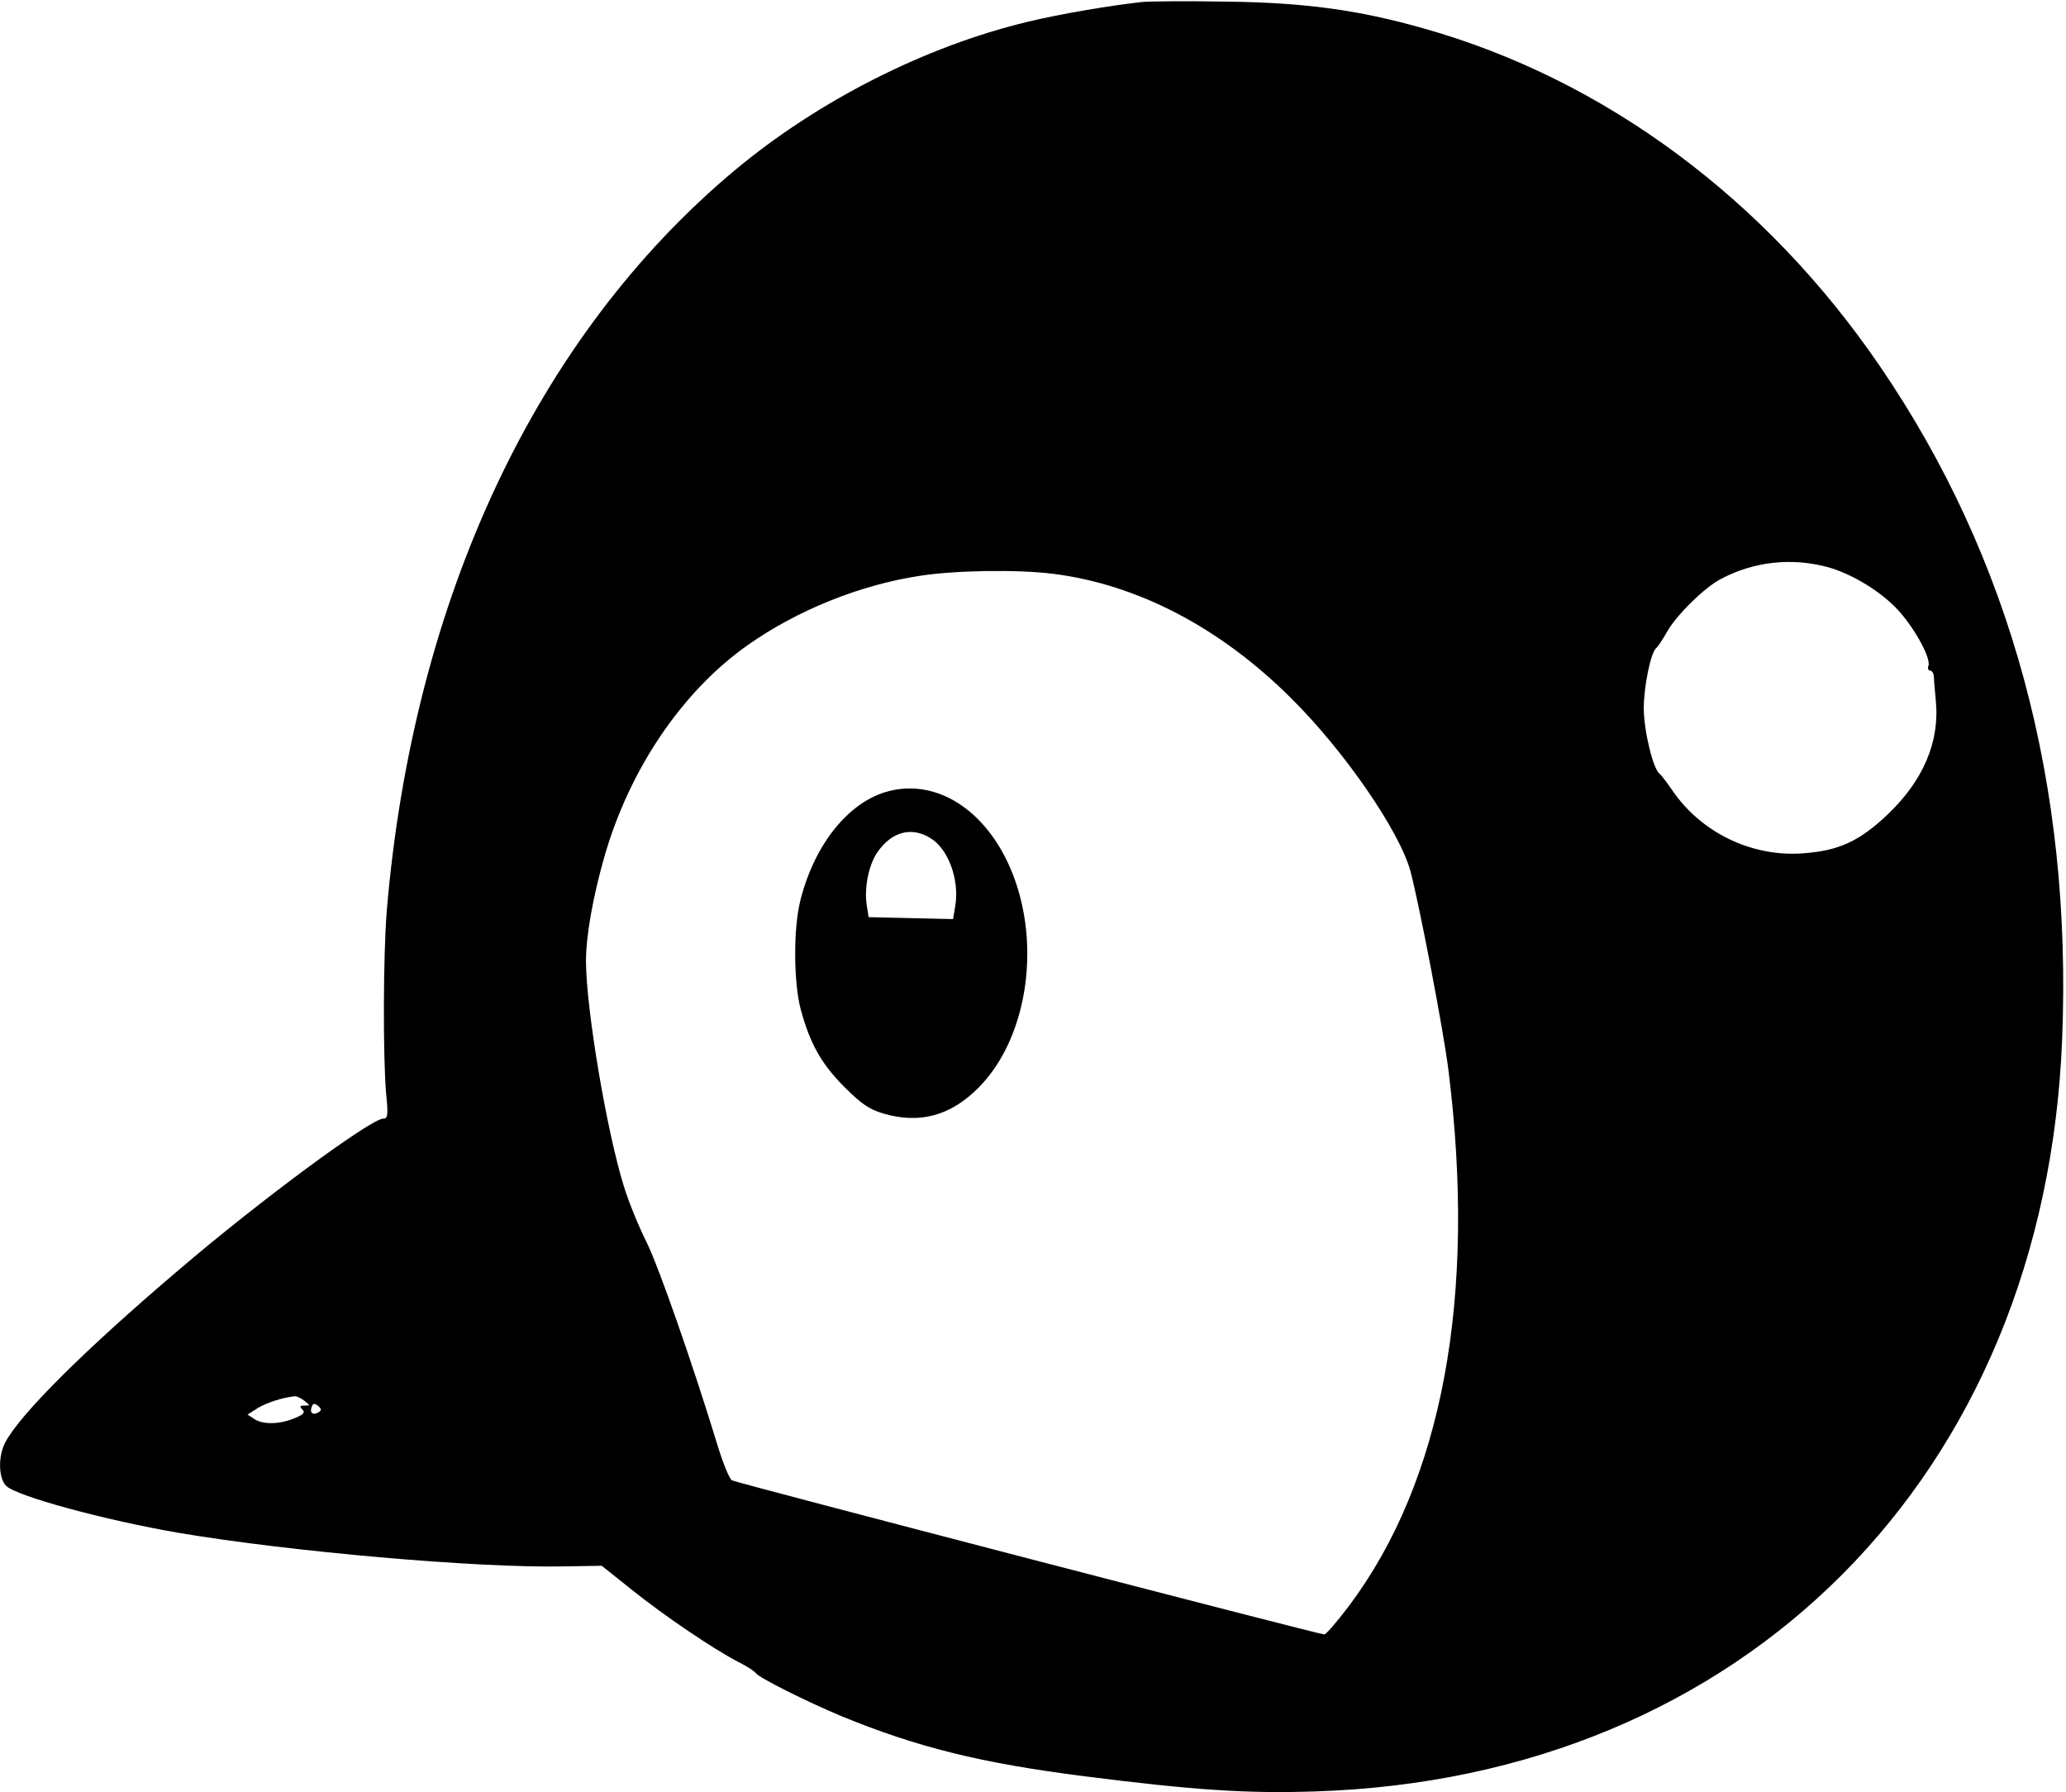 <?xml version="1.0" standalone="no"?>
<!DOCTYPE svg PUBLIC "-//W3C//DTD SVG 20010904//EN"
 "http://www.w3.org/TR/2001/REC-SVG-20010904/DTD/svg10.dtd">
<svg version="1.0" xmlns="http://www.w3.org/2000/svg"
 width="641pt" height="556pt" viewBox="0 0 641 556"
 preserveAspectRatio="xMidYMid meet">
<g transform="translate(0,556) scale(0.1,-0.1)"
fill="#000000" stroke="none">
<path d="M3545 5554 c-101 -11 -259 -38 -354 -61 -322 -77 -653 -246 -911
-461 -615 -514 -998 -1329 -1080 -2297 -11 -136 -12 -451 -2 -567 7 -68 5 -78
-9 -78 -38 0 -384 -255 -634 -469 -292 -248 -494 -449 -539 -536 -22 -42 -21
-110 3 -134 32 -32 304 -106 536 -146 345 -58 921 -109 1191 -104 l121 2 94
-75 c101 -81 255 -185 331 -224 26 -13 49 -28 53 -34 9 -14 161 -90 267 -134
234 -96 431 -145 753 -186 339 -43 504 -54 715 -47 1331 42 2264 981 2318
2332 32 790 -159 1495 -566 2090 -353 517 -853 888 -1412 1046 -203 58 -371
81 -615 84 -121 2 -238 1 -260 -1z m2125 -1753 c70 -19 155 -69 210 -124 53
-53 113 -158 103 -183 -3 -7 0 -14 5 -14 6 0 11 -8 12 -17 0 -10 3 -44 6 -75
13 -129 -39 -250 -151 -356 -87 -82 -150 -111 -261 -119 -159 -12 -316 64
-406 196 -17 25 -35 48 -39 51 -20 14 -49 134 -49 203 0 67 22 175 39 187 4 3
19 25 33 50 30 53 119 140 169 165 101 53 217 66 329 36z m-2402 -21 c261 -33
517 -166 737 -385 166 -164 337 -413 371 -537 28 -106 103 -496 118 -618 88
-704 -19 -1276 -309 -1662 -37 -49 -71 -88 -76 -88 -17 0 -1824 470 -1838 478
-8 5 -27 51 -43 103 -79 259 -185 562 -223 638 -24 48 -55 124 -69 170 -53
169 -117 547 -118 699 0 77 21 198 57 324 78 272 241 513 445 657 153 108 349
187 535 215 110 17 302 20 413 6z m-2324 -2565 c19 -15 19 -15 1 -15 -15 0
-16 -3 -7 -12 9 -9 5 -15 -21 -26 -46 -20 -98 -22 -126 -5 l-23 15 33 21 c29
17 77 32 114 36 6 0 19 -6 29 -14z m44 -36 c-17 -10 -28 -2 -21 17 4 11 8 12
20 3 11 -10 11 -14 1 -20z"/>
<path d="M2771 3109 c-128 -25 -241 -159 -287 -339 -23 -88 -22 -255 0 -340
29 -107 64 -170 136 -242 53 -53 77 -69 120 -82 112 -33 208 -8 295 79 160
160 200 471 91 701 -78 164 -216 251 -355 223z m116 -149 c55 -33 90 -128 77
-209 l-7 -42 -131 3 -131 3 -6 38 c-8 52 6 124 33 163 44 64 106 81 165 44z"/>
</g>
</svg>
